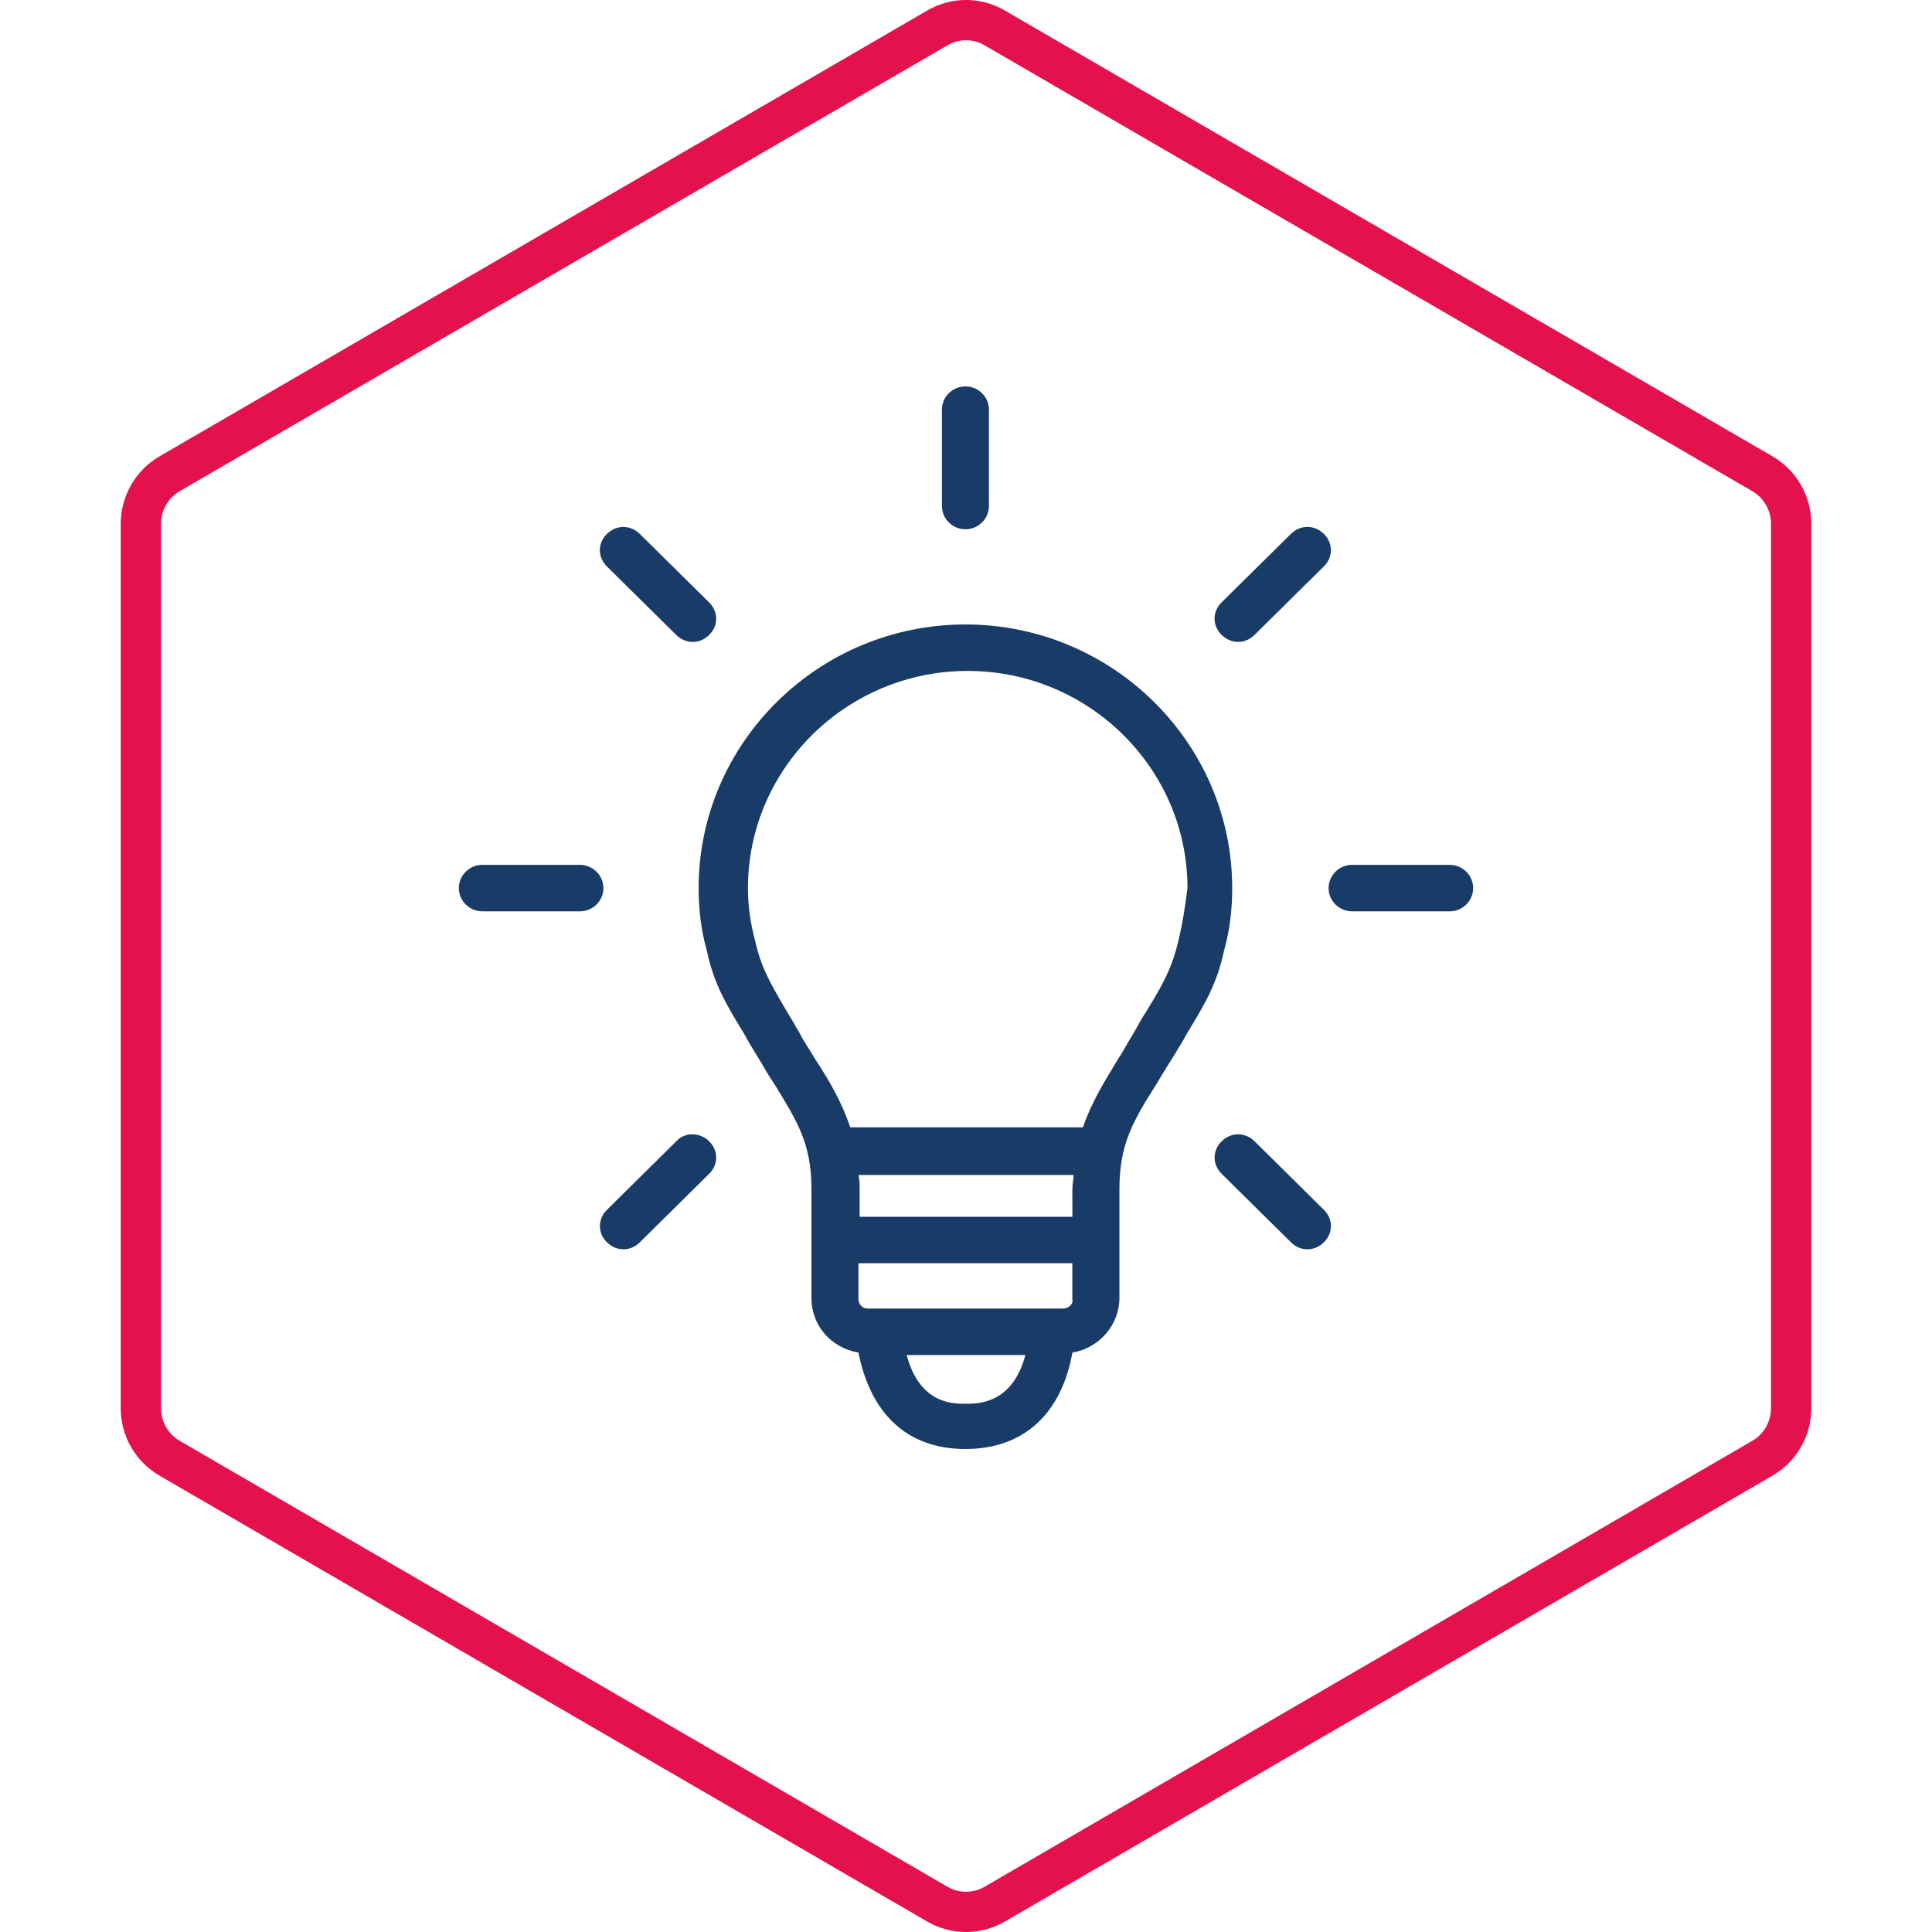 <?xml version="1.0" encoding="UTF-8"?>
<svg width="80px" height="80px" viewBox="0 0 80 80" version="1.1" xmlns="http://www.w3.org/2000/svg" xmlns:xlink="http://www.w3.org/1999/xlink">
    <title>icone/mvl/ampoule</title>
    <g id="icone/mvl/ampoule" stroke="none" stroke-width="1" fill="none" fill-rule="evenodd">
        <path d="M40.001,0.833 C40.409,0.833 40.816,0.939 41.182,1.152 L41.182,1.152 L72.981,19.619 C73.714,20.046 74.167,20.836 74.167,21.688 L74.167,21.688 L74.167,58.313 C74.167,59.166 73.715,59.954 72.981,60.38 L72.981,60.38 L41.183,78.85 C40.818,79.061 40.409,79.167 40.001,79.167 C39.593,79.167 39.184,79.061 38.82,78.851 L38.82,78.851 L7.019,60.38 C6.287,59.954 5.833,59.166 5.833,58.313 L5.833,58.313 L5.833,21.688 C5.833,20.836 6.288,20.046 7.019,19.62 L7.019,19.62 L38.821,1.152 C39.186,0.939 39.593,0.833 40.001,0.833 Z" id="Fill-36" stroke="#E4114C" stroke-width="1.667"></path>
        <g id="np_idea_1175577_000000" transform="translate(19, 16)" fill="#193B67" fill-rule="nonzero">
            <path d="M32.023,20.774 C32.023,14.763 27.06,9.858 20.976,9.858 C14.893,9.858 9.929,14.763 9.929,20.774 C9.929,21.64 10.026,22.506 10.27,23.37 C10.562,24.764 11.097,25.63 11.827,26.832 C11.973,27.122 12.167,27.409 12.363,27.745 C12.606,28.13 12.8,28.515 13.043,28.852 C14.017,30.439 14.6,31.352 14.6,33.229 L14.6,37.748 C14.6,38.902 15.427,39.817 16.547,40.008 C17.034,42.462 18.494,44 20.976,44 C23.459,44 24.967,42.462 25.406,40.008 C26.526,39.817 27.353,38.855 27.353,37.748 L27.353,33.229 C27.353,31.354 27.936,30.392 28.91,28.852 C29.103,28.515 29.347,28.13 29.59,27.745 C29.784,27.409 29.98,27.12 30.126,26.832 C30.856,25.63 31.392,24.764 31.683,23.37 C31.927,22.506 32.023,21.64 32.023,20.774 L32.023,20.774 Z M25.453,34.384 L16.596,34.384 L16.596,33.278 C16.596,33.037 16.596,32.846 16.547,32.652 L25.453,32.652 C25.453,32.844 25.404,33.037 25.404,33.278 L25.406,34.384 L25.453,34.384 Z M25.016,38.184 L16.936,38.184 C16.693,38.184 16.547,37.993 16.547,37.799 L16.547,36.308 L25.403,36.308 L25.403,37.799 C25.453,37.991 25.259,38.184 25.016,38.184 L25.016,38.184 Z M20.976,42.127 C20.44,42.127 19.079,42.127 18.543,40.108 L23.459,40.108 C22.923,42.127 21.513,42.127 20.976,42.127 L20.976,42.127 Z M29.786,22.987 C29.543,24.045 29.153,24.766 28.472,25.872 C28.278,26.162 28.132,26.449 27.936,26.785 C27.693,27.17 27.499,27.556 27.303,27.843 C26.72,28.805 26.183,29.671 25.843,30.679 L16.207,30.679 C15.866,29.669 15.38,28.805 14.747,27.843 C14.553,27.507 14.309,27.17 14.114,26.785 C13.92,26.449 13.724,26.113 13.577,25.872 C12.897,24.719 12.507,24.045 12.264,22.938 C12.07,22.217 11.971,21.495 11.971,20.774 C11.971,15.82 16.058,11.782 21.071,11.782 C26.084,11.782 30.171,15.821 30.171,20.774 C30.076,21.495 29.979,22.217 29.786,22.987 L29.786,22.987 Z" id="Shape"></path>
            <path d="M41.027,19.812 L36.987,19.812 C36.451,19.812 36.014,20.244 36.014,20.774 C36.014,21.304 36.451,21.736 36.987,21.736 L41.027,21.736 C41.563,21.736 42,21.304 42,20.774 C42,20.246 41.563,19.812 41.027,19.812 Z" id="Path"></path>
            <path d="M32.267,10.58 C32.51,10.58 32.753,10.484 32.947,10.29 L35.818,7.454 C36.207,7.069 36.207,6.492 35.818,6.107 C35.428,5.722 34.844,5.722 34.455,6.107 L31.584,8.943 C31.194,9.329 31.194,9.905 31.584,10.29 C31.78,10.484 32.023,10.58 32.267,10.58 L32.267,10.58 Z" id="Path"></path>
            <path d="M20.976,5.915 C21.512,5.915 21.95,5.483 21.95,4.954 L21.95,0.962 C21.95,0.432 21.512,8.5424546e-16 20.976,8.5424546e-16 C20.44,8.5424546e-16 20.003,0.432 20.003,0.962 L20.003,4.954 C20.003,5.483 20.44,5.915 20.976,5.915 Z" id="Path"></path>
            <path d="M9.003,10.293 C9.197,10.484 9.441,10.582 9.684,10.582 C9.927,10.582 10.171,10.486 10.364,10.293 C10.754,9.907 10.754,9.331 10.364,8.946 L7.494,6.109 C7.104,5.724 6.521,5.724 6.131,6.109 C5.741,6.494 5.741,7.071 6.131,7.456 L9.003,10.293 Z" id="Path"></path>
            <path d="M5.013,19.812 L0.973,19.812 C0.437,19.812 -8.6449937e-16,20.244 -8.6449937e-16,20.774 C-8.6449937e-16,21.304 0.437,21.736 0.973,21.736 L5.013,21.736 C5.549,21.736 5.986,21.304 5.986,20.774 C5.986,20.246 5.549,19.812 5.013,19.812 Z" id="Path"></path>
            <path d="M9.003,31.258 L6.133,34.095 C5.743,34.48 5.743,35.057 6.133,35.442 C6.327,35.633 6.57,35.731 6.813,35.731 C7.057,35.731 7.3,35.635 7.494,35.442 L10.364,32.605 C10.754,32.22 10.754,31.643 10.364,31.258 C9.977,30.873 9.345,30.873 9.003,31.258 L9.003,31.258 Z" id="Path"></path>
            <path d="M32.949,31.258 C32.56,30.873 31.976,30.873 31.586,31.258 C31.197,31.643 31.197,32.22 31.586,32.605 L34.457,35.442 C34.651,35.633 34.894,35.731 35.137,35.731 C35.381,35.731 35.624,35.635 35.818,35.442 C36.208,35.057 36.208,34.48 35.818,34.095 L32.949,31.258 Z" id="Path"></path>
        </g>
    </g>
</svg>